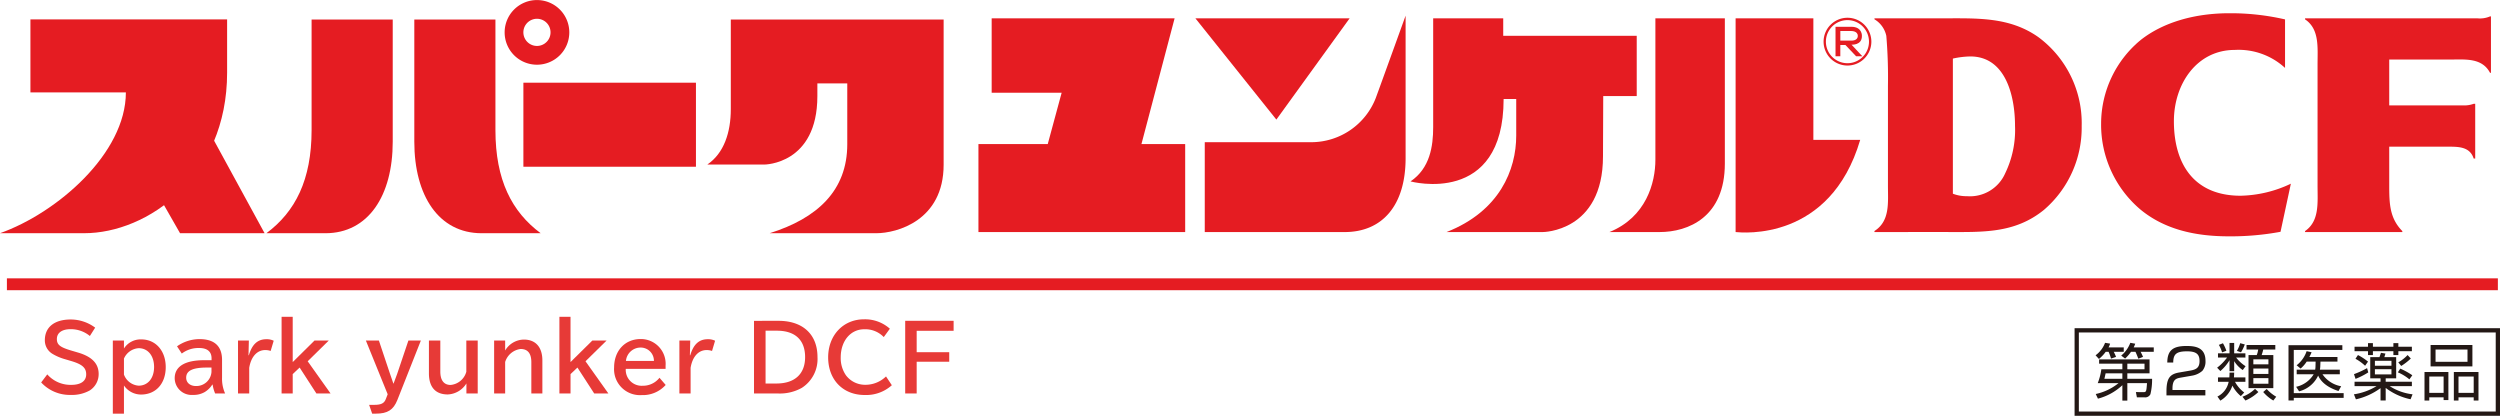 <svg xmlns="http://www.w3.org/2000/svg" viewBox="0 0 421.524 70.104"><defs><style>.cls-1,.cls-3{fill:none;}.cls-1{stroke:#231815;stroke-width:0.72px;}.cls-2{fill:#231815;}.cls-3{stroke:#e51c22;stroke-miterlimit:10;stroke-width:2px;}.cls-4{fill:#e73a37;}.cls-5{fill:#e51c22;}</style></defs><g id="レイヤー_2" data-name="レイヤー 2"><g id="レイヤー_1_ol" data-name="レイヤー 1_ol"><rect class="cls-1" x="350.154" y="55.702" width="71.009" height="14.043"/><path class="cls-2" d="M358.083,58.577v.743h-1.685a6.845,6.845,0,0,1,.387.857l-.847.283a7.818,7.818,0,0,0-.408-1.14h-.492a6.071,6.071,0,0,1-1.139,1.203l-.565-.617a4.632,4.632,0,0,0,1.601-2.103l.847.136a3.227,3.227,0,0,1-.262.639Zm-.231,6.371a9.512,9.512,0,0,1-4.121,2.269l-.367-.784a9.189,9.189,0,0,0,3.84-1.831h-3.505a10.149,10.149,0,0,0,.608-2.343h3.546V61.317h-3.923v-.722h8.505v2.353h-3.746v.921h4.173a10.301,10.301,0,0,1-.281,2.594.973.973,0,0,1-.994.534h-1.287l-.167-.889,1.245.011c.513,0,.523-.094.629-1.517h-3.317v2.939h-.837Zm0-1.999H355.028c-.031.136-.188.858-.21.921h3.034ZM363.145,58.577v.743h-2.217a8.332,8.332,0,0,1,.408.857l-.796.304c-.031-.094-.271-.732-.481-1.161h-.752a6.892,6.892,0,0,1-.994,1.14l-.658-.502a5.171,5.171,0,0,0,1.537-2.155l.827.146a4.022,4.022,0,0,1-.262.628ZM358.689,62.259h2.897V61.317h-2.897Z"/><path class="cls-2" d="M367.744,63.661c-.785.136-1.443.283-1.443,1.852v.241h5.545v.91h-6.56v-.596c0-2.238.513-2.981,2.145-3.264l1.883-.324c.972-.167,1.549-.481,1.549-1.59,0-1.12-.482-1.653-2.114-1.653-1.82,0-2.312.502-2.322,1.893h-1.004c.021-2.03.92-2.793,3.232-2.793,1.329,0,3.212.147,3.212,2.511a2.419,2.419,0,0,1-.523,1.674,3.464,3.464,0,0,1-1.737.816Z"/><path class="cls-2" d="M373.974,60.281v-.711H375.919v-1.747h.785v1.747H378.597v.711h-1.57a6.307,6.307,0,0,0,1.601,1.465l-.481.648a4.927,4.927,0,0,1-1.443-1.506v1.705H375.919V60.731a7.195,7.195,0,0,1-1.549,1.831l-.543-.565a8.312,8.312,0,0,0,1.684-1.716Zm3.85,6.507a5.798,5.798,0,0,1-1.423-1.768,4.591,4.591,0,0,1-2.03,2.531l-.491-.69a3.533,3.533,0,0,0,1.893-2.49h-1.799v-.743h1.914a7.09,7.09,0,0,0,.031-.805h.785c-.011.44-.021.607-.042.805H378.597v.743H376.84a5.628,5.628,0,0,0,1.558,1.81ZM374.663,59.414a5.473,5.473,0,0,0-.543-1.266l.691-.272a6.875,6.875,0,0,1,.575,1.266Zm2.501-.251A5.485,5.485,0,0,0,377.718,57.865l.775.21a6.88,6.88,0,0,1-.639,1.328Zm.931,7.73a6.104,6.104,0,0,0,2.124-1.328l.564.534a7.652,7.652,0,0,1-2.176,1.433Zm5.545-7.961H381.61c-.115.44-.115.44-.271.931h1.966v5.576h-4.184V59.863h1.391a4.114,4.114,0,0,0,.241-.931h-1.966v-.764h4.854Zm-1.162,1.653H379.936v.847h2.542Zm0,1.558H379.936v.91h2.542Zm0,1.611H379.936v.952h2.542Zm-.293,1.831a6.518,6.518,0,0,0,1.61,1.307l-.491.639A6.529,6.529,0,0,1,381.6,66.098Z"/><path class="cls-2" d="M394.942,58.2V59.005H386.752v7.282h8.41v.795H386.752v.44h-.89v-9.321Zm-.429,4.132v.774h-2.919a4.803,4.803,0,0,0,3.149,2.018l-.45.806c-2.312-.733-3.128-1.914-3.43-2.605a4.842,4.842,0,0,1-3.212,2.657l-.502-.764a4.606,4.606,0,0,0,2.961-2.113h-2.866v-.774h3.117a3.082,3.082,0,0,0,.053-.565l.021-.795h-1.506a5.277,5.277,0,0,1-1.025,1.172l-.67-.554a5.056,5.056,0,0,0,1.684-2.375l.837.178a6.899,6.899,0,0,1-.377.805h4.74V60.972h-2.866l-.032.795a3.5,3.5,0,0,1-.062.565Z"/><path class="cls-2" d="M397,65.104V64.361h4.383v-.575h-1.737V60.219H401.204c.042-.115.21-.627.252-.732l.752.125c-.073.262-.125.408-.187.607h1.997v3.567h-1.768V64.361h4.415v.743H402.92a9.013,9.013,0,0,0,3.861,1.38l-.335.837a10.461,10.461,0,0,1-4.196-1.914v2.113h-.868V65.439a11.082,11.082,0,0,1-4.153,1.893l-.335-.847a10.219,10.219,0,0,0,3.819-1.38Zm-.094-2.019a15.151,15.151,0,0,0,2.207-1.015l.198.722A12.331,12.331,0,0,1,397.167,63.88Zm3.19-5.231v.607h3.452v-.607h.838v.607h2.28v.753h-2.28v.648h-.838v-.648h-3.452v.648h-.826v-.648h-2.27v-.753h2.27v-.607Zm-1.318,3.819a7.747,7.747,0,0,0-1.622-1.182l.419-.628a9.797,9.797,0,0,1,1.695,1.109Zm4.446-.837h-2.793v.826h2.793Zm0,1.412h-2.793v.878h2.793Zm3.023,1.715a7.58,7.58,0,0,0-1.945-1.182l.408-.627a11.658,11.658,0,0,1,2.03,1.12Zm-1.872-2.866A6.782,6.782,0,0,0,405.944,59.863l.543.586a9.555,9.555,0,0,1-1.62,1.255Z"/><path class="cls-2" d="M412.822,62.719v4.739h-.806v-.461h-2.416v.534h-.806V62.719Zm-3.222.764v2.762h2.416v-2.762Zm.219-5.315h7.051v3.609h-7.051Zm.837,2.836h5.388v-2.072h-5.388Zm7.239,1.715v4.812h-.806v-.534h-2.563v.534h-.785V62.719Zm-3.369.764v2.762h2.563v-2.762Z"/><line class="cls-3" x1="1.164" y1="47.932" x2="421.164" y2="47.932"/><path class="cls-4" d="M7.97,63.122a5.222,5.222,0,0,0,4.052,1.769c1.603,0,2.511-.636,2.511-1.769,0-1.104-.665-1.693-2.495-2.238l-1.073-.318a8.558,8.558,0,0,1-2.148-.922,2.635,2.635,0,0,1-1.255-2.283c0-2.207,1.617-3.492,4.37-3.492a6.902,6.902,0,0,1,4.113,1.376l-.892,1.407a5.053,5.053,0,0,0-3.251-1.149c-1.452,0-2.313.62-2.313,1.663,0,.953.53,1.376,2.404,1.935l1.179.348c2.344.695,3.463,1.859,3.463,3.613a3.268,3.268,0,0,1-1.497,2.767,6.108,6.108,0,0,1-3.191.757,6.566,6.566,0,0,1-5.005-2.102Z"/><path class="cls-4" d="M20.899,58.767a3.331,3.331,0,0,1,2.918-1.542c2.434,0,4.127,1.921,4.127,4.672,0,2.782-1.663,4.627-4.173,4.627A3.5,3.5,0,0,1,20.899,64.997v4.748H19.024V57.421H20.899Zm0,4.385a2.848,2.848,0,0,0,2.48,1.875c1.557,0,2.601-1.255,2.601-3.145,0-1.905-1.044-3.175-2.601-3.175A2.913,2.913,0,0,0,20.899,60.461Z"/><path class="cls-4" d="M35.671,60.416c0-1.134-.726-1.739-2.102-1.739a4.65,4.65,0,0,0-2.918.937l-.801-1.225a6.623,6.623,0,0,1,3.795-1.21c2.51,0,3.795,1.195,3.795,3.508v2.979a6.09,6.09,0,0,0,.515,2.677H36.276a5.865,5.865,0,0,1-.423-1.497H35.792a3.882,3.882,0,0,1-1.27,1.255,3.715,3.715,0,0,1-1.996.484,2.848,2.848,0,0,1-3.07-2.813c0-1.98,1.724-3.039,4.975-3.039H35.671Zm-.786,1.557c-2.404,0-3.493.529-3.493,1.709,0,.847.665,1.406,1.664,1.406a2.553,2.553,0,0,0,2.601-2.373V61.973Z"/><path class="cls-4" d="M41.96,59.901c.544-1.844,1.482-2.706,2.964-2.706a2.655,2.655,0,0,1,1.225.257l-.514,1.723a2.573,2.573,0,0,0-.922-.15c-1.376,0-2.39,1.134-2.692,2.993v4.325H40.131V57.421h1.829l-.06,2.48Z"/><path class="cls-4" d="M49.354,53.415v7.635l3.674-3.629h2.404L51.879,60.914l3.856,5.428H53.346l-2.827-4.37-1.165,1.104v3.266H47.479v-12.928Z"/><path class="cls-4" d="M63.885,57.421l1.859,5.564.136.394c.075.226.15.468.242.695.09.273.105.333.196.59h.046l.015-.046c.302-.771.348-.892.59-1.587l1.89-5.61h2.102l-3.962,10.025c-.665,1.663-1.648,2.298-3.598,2.298H62.751l-.514-1.482h.862c1.164,0,1.678-.257,1.95-.968l.317-.816L61.692,57.421Z"/><path class="cls-4" d="M74.242,57.421v5.232c0,1.466.605,2.253,1.739,2.253a3.037,3.037,0,0,0,2.646-2.223V57.421h1.92v8.922H78.642V64.649a3.882,3.882,0,0,1-3.145,1.859c-2.072,0-3.176-1.24-3.176-3.553V57.421Z"/><path class="cls-4" d="M85.174,59.1a3.725,3.725,0,0,1,3.16-1.845c1.981,0,3.115,1.286,3.115,3.523v5.564H89.589V61.081c0-1.497-.605-2.238-1.814-2.238a3.14,3.14,0,0,0-2.601,2.192v5.308H83.314V57.421h1.86Z"/><path class="cls-4" d="M96.196,53.415v7.635l3.675-3.629h2.404l-3.553,3.493,3.855,5.428h-2.389L97.36,61.973l-1.164,1.104v3.266H94.321v-12.928Z"/><path class="cls-4" d="M105.51,62.199a2.681,2.681,0,0,0,2.843,2.843,3.543,3.543,0,0,0,2.843-1.345l1.043,1.21a5.164,5.164,0,0,1-4.037,1.708,4.366,4.366,0,0,1-4.657-4.657c0-2.827,1.845-4.793,4.476-4.793a4.179,4.179,0,0,1,4.203,4.49v.544Zm4.748-1.345a2.232,2.232,0,0,0-2.314-2.253,2.483,2.483,0,0,0-2.404,2.253Z"/><path class="cls-4" d="M116.382,59.901c.544-1.844,1.481-2.706,2.964-2.706a2.65,2.65,0,0,1,1.224.257l-.514,1.723a2.577,2.577,0,0,0-.923-.15c-1.376,0-2.388,1.134-2.691,2.993v4.325h-1.89V57.421H116.382l-.06,2.48Z"/><path class="cls-4" d="M131.274,54.095c4.098,0,6.563,2.298,6.563,6.109a5.771,5.771,0,0,1-2.632,5.187,7.563,7.563,0,0,1-4.037.953H127.132v-12.248ZM129.082,64.664h1.829c3.084,0,4.838-1.603,4.838-4.445,0-2.888-1.678-4.46-4.762-4.46h-1.905Z"/><path class="cls-4" d="M150.372,64.952a6.468,6.468,0,0,1-4.582,1.648c-3.659,0-6.154-2.57-6.154-6.35,0-3.72,2.54-6.411,6.048-6.411a6.271,6.271,0,0,1,4.355,1.587l-1.028,1.407a4.329,4.329,0,0,0-3.295-1.315c-2.314,0-3.962,1.98-3.962,4.747a5.098,5.098,0,0,0,.878,3.009,4.018,4.018,0,0,0,3.145,1.603,4.969,4.969,0,0,0,3.613-1.407Z"/><path class="cls-4" d="M160.789,54.095v1.679h-6.229v3.614h5.489v1.602h-5.489v5.353h-1.935v-12.248Z"/><rect class="cls-5" x="88.249" y="13.944" width="29.094" height="14.169"/><path class="cls-5" d="M5.13,15.582H21.223C21.223,25.9,9.577,35.925,0,39.321H14.202c10.674,0,24.091-9.451,24.091-27.068V3.272H5.13Z"/><polyline class="cls-5" points="25.158 30.225 30.359 39.323 44.613 39.323 34.717 21.186"/><path class="cls-5" d="M52.538,3.288V21.937c0,8.4-2.751,13.766-7.619,17.387h9.943c7.244,0,11.356-6.334,11.356-15.428V3.288Z"/><path class="cls-5" d="M83.535,3.288V21.937c0,8.4,2.753,13.766,7.628,17.387h-9.947c-7.238,0-11.359-6.334-11.359-15.428V3.288Z"/><path class="cls-5" d="M85.087,5.459a5.451,5.451,0,1,1,5.444,5.452,5.448,5.448,0,0,1-5.444-5.452M90.532,7.747a2.29,2.29,0,1,0-2.286-2.288A2.295,2.295,0,0,0,90.532,7.747"/><path class="cls-5" d="M123.22,3.288V18.396c0,3.922-1.146,7.44-3.963,9.35h9.616s8.943-.003,8.943-11.541V14.057h5.042V24.327c0,7.807-5.063,12.482-13.089,14.996h17.975c3.475,0,11.362-2.127,11.362-11.549V3.288Z"/><path class="cls-5" d="M329.273,9.877a14.546,14.546,0,0,1,2.946-.359c5.829,0,7.535,6.392,7.535,11.756A16.732,16.732,0,0,1,338.09,29.231a6.485,6.485,0,0,1-6.441,3.848,6.353,6.353,0,0,1-2.376-.417ZM318.326,31.291c0,2.849.377,5.971-2.275,7.659v.173H328.221c6.058,0,11.469.268,16.394-3.724a18.258,18.258,0,0,0,6.377-14.128,18.046,18.046,0,0,0-7.297-15.006C338.822,2.819,333.357,3.09,327.517,3.09h-11.466V3.254a4.288,4.288,0,0,1,2.001,2.794,84.134,84.134,0,0,1,.274,8.44Z"/><path class="cls-5" d="M377.784,33.002c-7.883,0-11.245-5.389-11.245-12.566,0-6.297,3.877-12.018,10.263-12.018a11.564,11.564,0,0,1,8.478,3.034V3.272a40.834,40.834,0,0,0-9.407-1.039c-5.724,0-11.093,1.48-14.94,4.516a18.304,18.304,0,0,0-6.665,14.096A18.725,18.725,0,0,0,360.934,35.357c4.028,3.305,9.152,4.49,14.83,4.49a45.835,45.835,0,0,0,8.754-.764l1.744-8.111a20.596,20.596,0,0,1-8.478,2.031"/><path class="cls-5" d="M402.847,31.133c0,3.173.051,5.64,2.208,7.83v.162H388.651v-.162c2.458-1.697,2.111-4.768,2.111-7.667V10.868c0-2.843.346-5.966-2.111-7.605V3.094h29.088a4.271,4.271,0,0,0,2.106-.331H420v9.515h-.155c-1.351-2.573-4.213-2.24-6.679-2.24H402.847v7.732h12.378a4.631,4.631,0,0,0,1.861-.27h.258v9.232h-.258c-.654-2.077-2.711-1.999-4.511-1.999h-9.728Z"/><polygon class="cls-5" points="167.205 3.093 167.205 15.637 179.005 15.637 176.66 24.292 164.974 24.292 164.974 39.128 199.833 39.128 199.833 24.292 192.458 24.292 198.049 3.093 167.205 3.093"/><polygon class="cls-5" points="201.558 3.093 215.208 20.164 227.558 3.093 201.558 3.093"/><path class="cls-5" d="M203.134,23.976V39.128h23.59c6.309,0,10.274-4.449,10.274-12.458V2.643s-4.005,11.097-5.024,13.869a11.689,11.689,0,0,1-10.906,7.465Z"/><path class="cls-5" d="M275.968,16.197V6.036H253.458V3.094H241.647V21.453c0,3.192-.534,6.92-3.822,9.135,0,0,15.7,4.266,15.7-13.898h2.125v6.175c0,5.727-2.768,12.738-11.75,16.262h16.212s10.168,0,10.168-12.772L270.321,16.197Z"/><path class="cls-5" d="M279.115,3.093V26.934c0,3.917-1.573,9.688-7.75,12.194h8.431c4.899,0,11.03-2.539,11.03-11.552V3.093Z"/><path class="cls-5" d="M292.64,3.093V39.128c1.144.105,15.939,1.624,21.009-15.545h-7.898V3.093Z"/><path class="cls-5" d="M313.937,6.08s.11-1.564-1.793-1.564h-2.658V9.482h.809V7.591h.864L312.954,9.482h1.054l-1.829-1.954s1.757.157,1.757-1.448m-1.808.764h-1.831v-1.614h1.831s1.114-.041,1.114.823c0,.875-1.114.791-1.114.791"/><path class="cls-5" d="M311.495,2.994a4.028,4.028,0,1,0,4.035,4.032,4.03,4.03,0,0,0-4.035-4.032m0,7.663a3.632,3.632,0,1,1,3.633-3.631,3.625,3.625,0,0,1-3.633,3.631"/></g></g></svg>